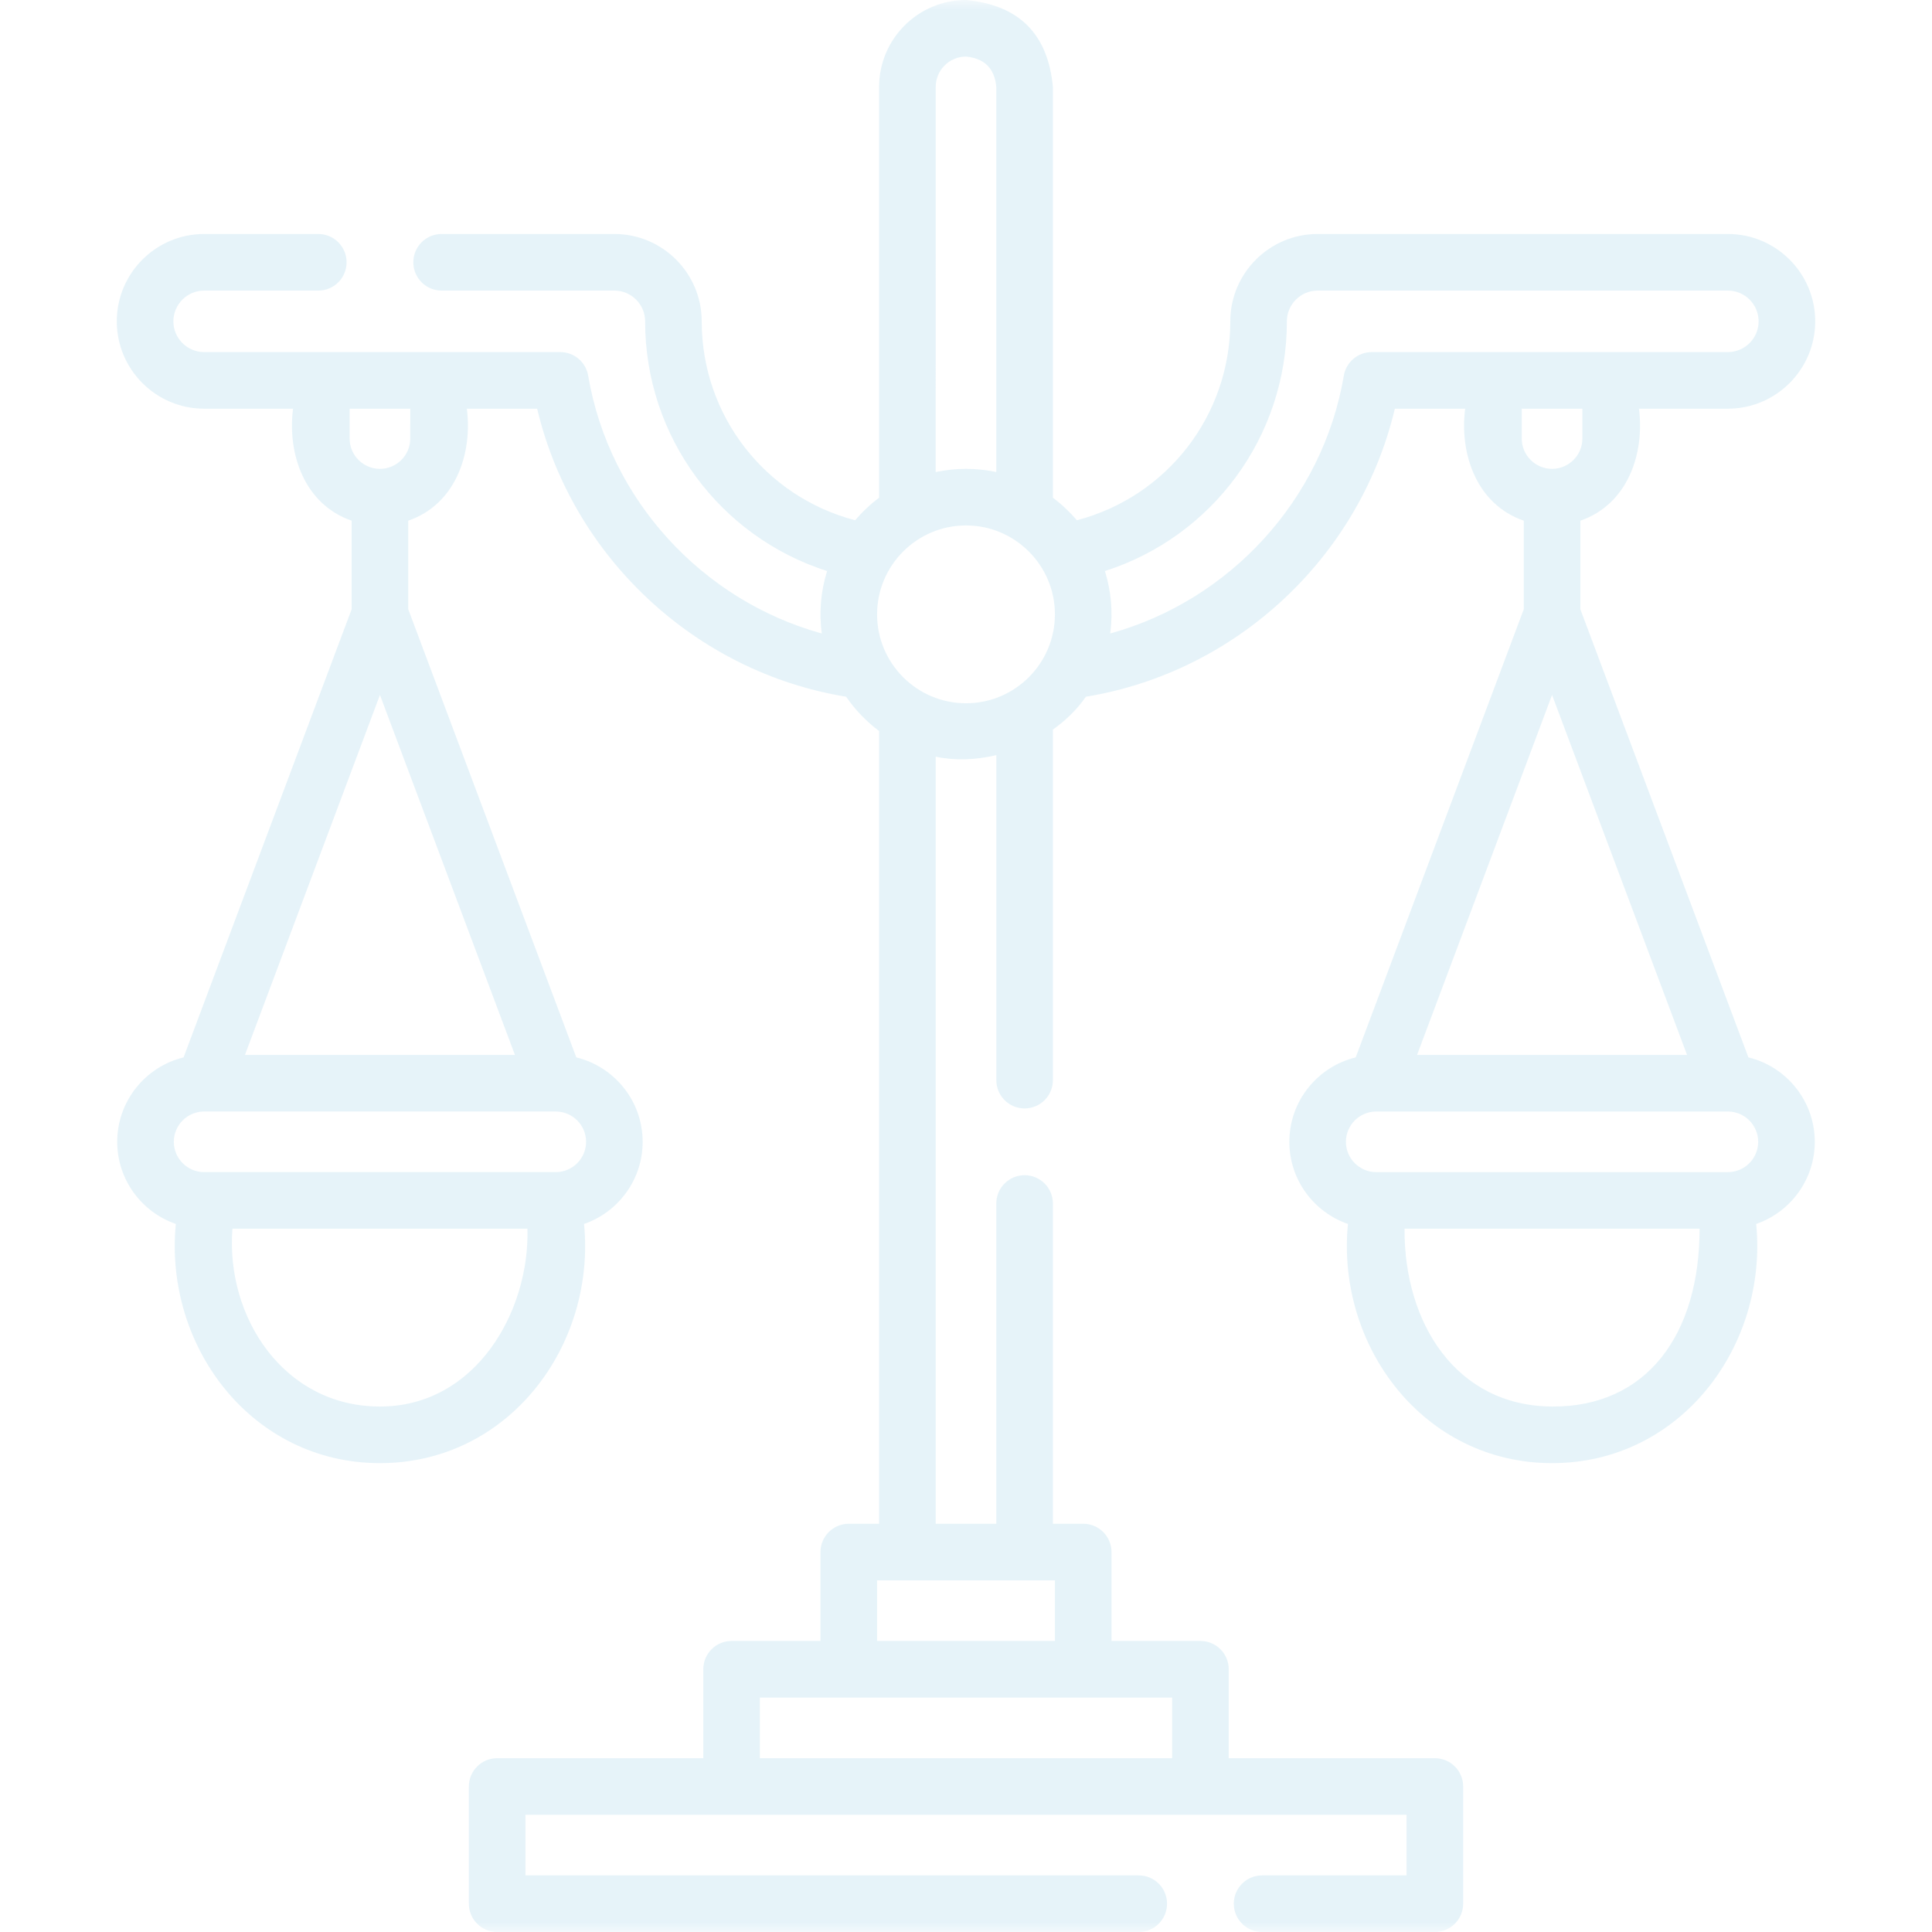 <svg xmlns="http://www.w3.org/2000/svg" width="100" height="100" viewBox="0 0 100 100" fill="none"><g clip-path="url(#clip0_304_102)"><mask id="mask0_304_102" style="mask-type:luminance" maskUnits="userSpaceOnUse" x="0" y="-1" width="100" height="101"><path d="M100 -0H0V100H100V-0Z" fill="white"></path></mask><g mask="url(#mask0_304_102)"><g opacity="0.1"><path d="M90.498 54.73L81.799 31.534V26.951C84.247 26.105 85.132 23.491 84.833 21.154H89.434C91.927 21.154 93.955 19.125 93.955 16.633C93.955 14.139 91.927 12.111 89.434 12.111H68.201C65.708 12.111 63.68 14.139 63.68 16.633C63.68 21.517 60.389 25.714 55.738 26.928C55.37 26.495 54.954 26.103 54.498 25.762V4.498C54.241 1.757 52.741 0.257 50 -0C47.52 -0 45.502 2.018 45.502 4.498V25.762C45.046 26.103 44.63 26.495 44.262 26.928C39.611 25.714 36.321 21.517 36.321 16.633C36.321 14.139 34.292 12.111 31.799 12.111H22.858C22.048 12.111 21.393 12.767 21.393 13.576C21.393 14.385 22.048 15.041 22.858 15.041H31.799C32.676 15.041 33.391 15.755 33.391 16.633C33.391 22.61 37.255 27.781 42.809 29.557C42.481 30.625 42.39 31.702 42.535 32.789C36.359 31.084 31.535 25.877 30.444 19.444C30.325 18.74 29.715 18.224 29 18.224H10.566C9.689 18.224 8.975 17.51 8.975 16.633C8.975 15.755 9.689 15.041 10.566 15.041H16.475C17.284 15.041 17.939 14.385 17.939 13.576C17.939 12.767 17.284 12.111 16.475 12.111H10.566C8.073 12.111 6.045 14.14 6.045 16.633C6.045 19.126 8.073 21.154 10.566 21.154H15.168C14.868 23.491 15.753 26.105 18.201 26.951V31.534L9.502 54.73C7.534 55.209 6.067 56.986 6.067 59.1C6.067 61.068 7.338 62.743 9.101 63.352C8.485 69.664 13.004 75.732 19.666 75.732C26.327 75.732 30.846 69.664 30.231 63.352C31.994 62.743 33.264 61.068 33.264 59.1C33.264 56.986 31.798 55.209 29.829 54.73L21.131 31.534V26.951C23.579 26.105 24.463 23.491 24.164 21.154H27.803C29.619 28.823 35.99 34.79 43.795 36.062C44.264 36.742 44.841 37.343 45.502 37.837V78.869H43.933C43.124 78.869 42.468 79.525 42.468 80.334V84.936H37.867C37.057 84.936 36.402 85.592 36.402 86.401V91.004H25.733C24.923 91.004 24.268 91.659 24.268 92.469V98.535C24.268 99.344 24.923 100 25.733 100H58.941C59.751 100 60.406 99.344 60.406 98.535C60.406 97.726 59.751 97.07 58.941 97.07H27.197V93.933H72.803V97.07H65.326C64.517 97.07 63.861 97.726 63.861 98.535C63.861 99.344 64.517 100 65.326 100H74.268C75.077 100 75.733 99.344 75.733 98.535V92.469C75.733 91.659 75.077 91.004 74.268 91.004H63.599V86.401C63.599 85.592 62.943 84.936 62.134 84.936H57.532V80.334C57.532 79.525 56.876 78.869 56.067 78.869H54.498V62.293C54.498 61.483 53.842 60.828 53.033 60.828C52.224 60.828 51.568 61.483 51.568 62.293V78.869H48.432V39.166C49.435 39.379 50.518 39.336 51.569 39.085V55.908C51.569 56.717 52.224 57.373 53.033 57.373C53.843 57.373 54.498 56.717 54.498 55.908V37.763C55.172 37.284 55.758 36.711 56.205 36.062C64.01 34.79 70.382 28.823 72.197 21.154H75.836C75.537 23.491 76.422 26.105 78.87 26.951V31.534L70.171 54.73C68.202 55.209 66.736 56.986 66.736 59.1C66.736 61.068 68.006 62.743 69.769 63.352C69.154 69.664 73.673 75.732 80.335 75.732C86.996 75.732 91.515 69.664 90.9 63.352C92.663 62.743 93.933 61.068 93.933 59.1C93.933 56.986 92.466 55.209 90.498 54.73ZM19.666 72.802C14.7 72.802 11.675 68.186 12.03 63.598H27.301C27.412 67.903 24.614 72.802 19.666 72.802ZM28.766 57.532C28.768 57.532 28.769 57.532 28.77 57.532C29.633 57.534 30.335 58.236 30.335 59.1C30.335 59.965 29.631 60.668 28.766 60.668H10.566C9.701 60.668 8.997 59.965 8.997 59.1C8.997 58.235 9.701 57.531 10.566 57.531H28.761C28.763 57.532 28.765 57.532 28.766 57.532ZM26.652 54.602H12.679L19.666 35.971L26.652 54.602ZM21.234 22.699C21.234 23.564 20.531 24.267 19.666 24.267C18.801 24.267 18.097 23.564 18.097 22.699V21.154H21.235L21.234 22.699ZM48.432 4.498C48.432 3.633 49.135 2.929 50 2.929C50.956 3.019 51.478 3.542 51.568 4.498V24.433C50.523 24.212 49.477 24.212 48.431 24.433L48.432 4.498ZM60.669 87.866V91.004H39.331V87.866H60.669ZM54.602 81.799V84.936H45.398V81.799H54.602ZM50 36.401C47.462 36.401 45.398 34.337 45.398 31.799C45.398 29.262 47.462 27.197 50 27.197C52.538 27.197 54.602 29.262 54.602 31.799C54.602 34.337 52.538 36.401 50 36.401ZM71 18.224C70.286 18.224 69.675 18.74 69.556 19.444C68.465 25.877 63.64 31.084 57.465 32.789C57.61 31.702 57.519 30.625 57.191 29.557C62.745 27.781 66.609 22.61 66.609 16.633C66.609 15.755 67.323 15.041 68.201 15.041H89.434C90.311 15.041 91.025 15.755 91.025 16.633C91.025 17.51 90.311 18.224 89.434 18.224L71 18.224ZM78.766 22.699V21.154H81.903V22.699C81.903 23.564 81.199 24.267 80.334 24.267C79.47 24.267 78.766 23.564 78.766 22.699ZM80.334 35.971L87.321 54.602H73.348L80.334 35.971ZM80.334 72.802C75.369 72.772 72.671 68.489 72.699 63.598H87.97C87.97 69.075 85.239 72.832 80.334 72.802ZM89.434 60.669H71.234C70.369 60.669 69.665 59.965 69.665 59.1C69.665 58.236 70.367 57.534 71.23 57.532C71.231 57.532 71.232 57.532 71.234 57.532C71.235 57.532 71.237 57.532 71.239 57.532H89.434C90.299 57.532 91.003 58.235 91.003 59.1C91.003 59.965 90.299 60.669 89.434 60.669Z" fill="#0089C4"></path></g></g></g><defs><clipPath id="clip0_304_102"><rect width="100" height="100" fill="white"></rect></clipPath></defs></svg>